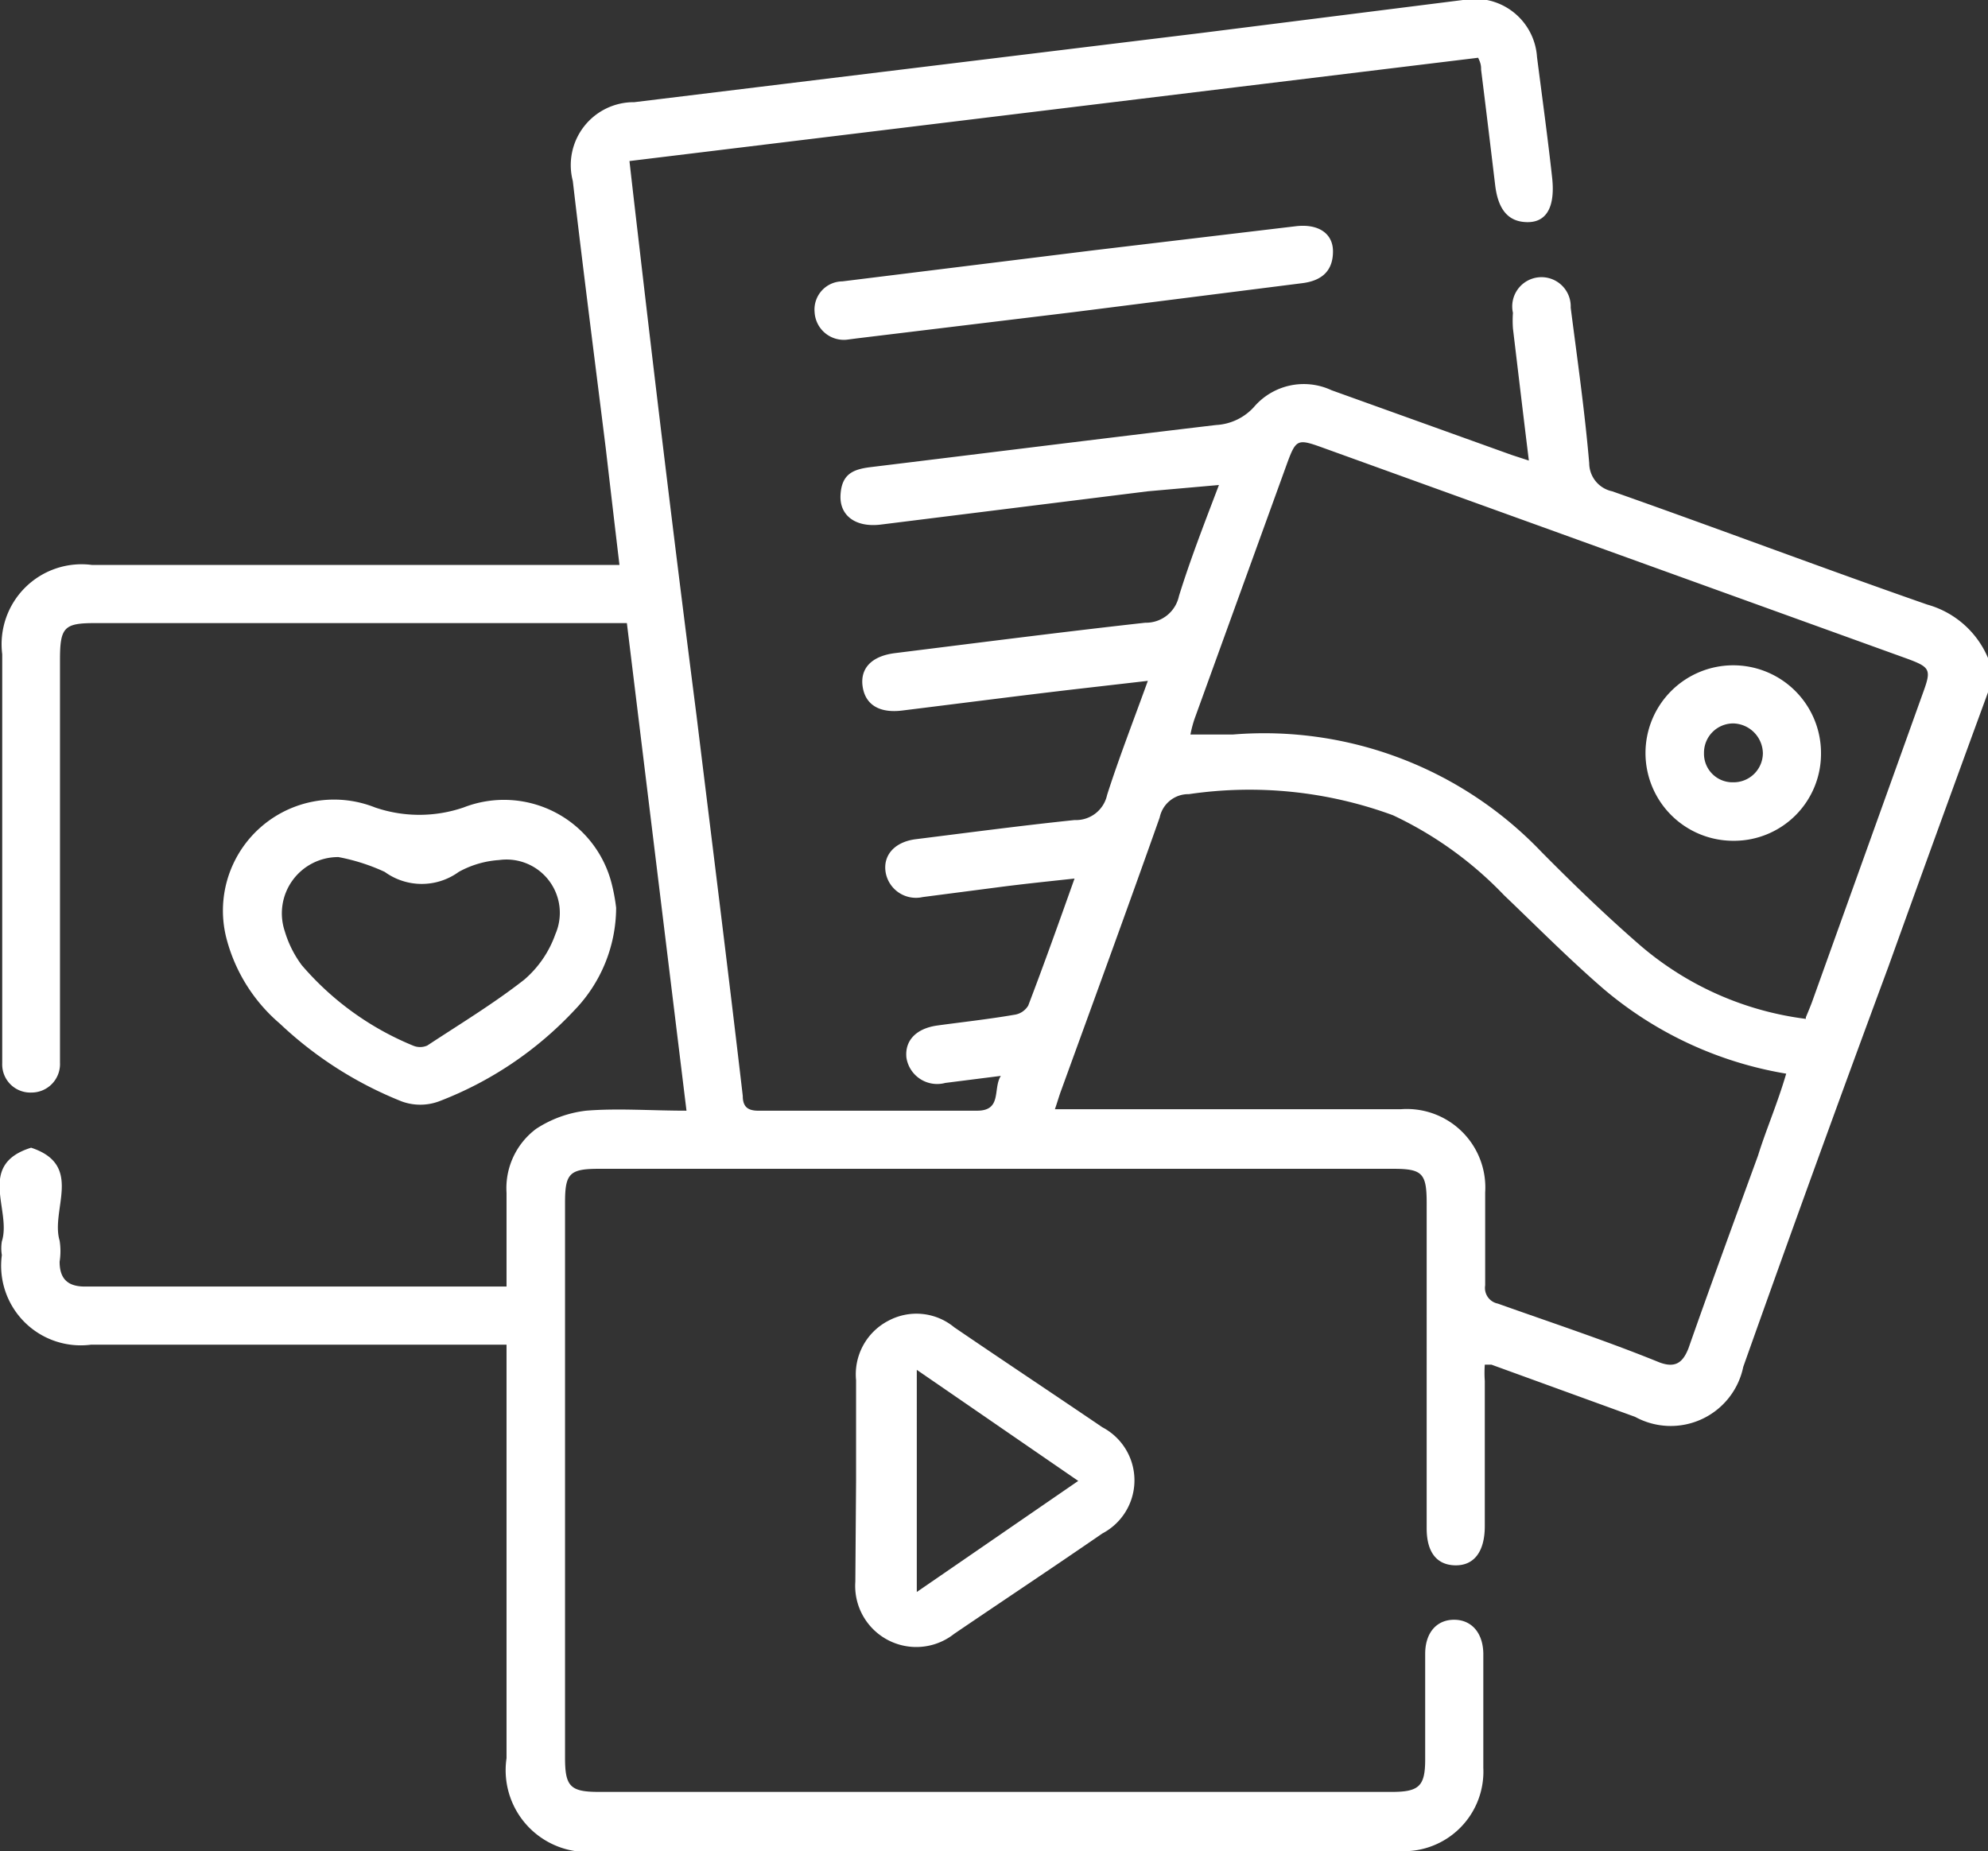 <svg xmlns="http://www.w3.org/2000/svg" viewBox="0 0 53.69 50"><rect x="0" y="0" width="53.69" height="50" fill="#333333" stroke="none"/><defs><style>.cls-1{fill:#fff;}</style></defs><g id="Capa_2" data-name="Capa 2"><g id="Capa_1-2" data-name="Capa 1"><path class="cls-1" d="M53.69,18.7Q52.33,22.41,51,26.11q-2,5.4-3.92,10.81a2,2,0,0,1-2.92,1.35l-3.88-1.41H40.1a3.13,3.13,0,0,0,0,.44v3.92c0,.69-.29,1.07-.8,1.06s-.77-.37-.77-1V32.49c0-.8-.12-.92-.9-.92H16.17c-.79,0-.91.13-.91.91q0,7.52,0,15c0,.77.14.92.91.92H37.59c.74,0,.9-.16.9-.88V44.67c0-.57.31-.92.78-.92s.78.35.79.91q0,1.55,0,3.09A2.15,2.15,0,0,1,37.82,50H16.19a2.21,2.21,0,0,1-2.51-2.51V36.32H2.46A2.15,2.15,0,0,1,.05,33.9a1.13,1.13,0,0,1,0-.37c.27-.84-.69-2.07.79-2.53,1.43.47.52,1.67.77,2.51a1.82,1.82,0,0,1,0,.57c0,.46.22.67.68.67H13.45l.23,0V32.22a2,2,0,0,1,.8-1.73A3.12,3.12,0,0,1,15.83,30c.86-.07,1.74,0,2.71,0L16.93,16.83H2.57c-.84,0-.95.11-.95,1V28.28c0,.14,0,.28,0,.42a.77.77,0,0,1-.77.81.76.76,0,0,1-.79-.79c0-.12,0-.24,0-.36V17.67a2.16,2.16,0,0,1,2.43-2.41H16.73c-.13-1.09-.25-2.12-.37-3.15-.3-2.41-.61-4.81-.89-7.22a1.7,1.7,0,0,1,1.66-2.13L32.45.89,39.51,0a1.68,1.68,0,0,1,2,1.54c.14,1.09.29,2.18.41,3.27C42,5.57,41.78,6,41.26,6s-.8-.33-.88-1c-.12-1-.25-2.08-.38-3.12,0-.08,0-.16-.08-.32L17,4.35c.09.8.18,1.57.27,2.34Q18,13,18.81,19.32c.42,3.43.85,6.85,1.25,10.28,0,.32.16.41.47.4,1.95,0,3.91,0,5.86,0,.68,0,.42-.6.64-.94l-1.5.19a.84.84,0,0,1-1.05-.68c-.05-.46.26-.79.83-.87s1.39-.17,2.08-.29a.52.52,0,0,0,.38-.25c.42-1.1.82-2.22,1.25-3.43-.74.08-1.42.15-2.1.24l-2,.26a.83.83,0,0,1-1-.66c-.08-.46.23-.82.79-.9,1.44-.18,2.87-.37,4.31-.52a.86.86,0,0,0,.88-.68c.32-1,.71-2,1.1-3.08l-2,.23c-1.54.18-3.08.38-4.62.57-.61.08-1-.14-1.08-.63s.22-.84.88-.92c2.25-.28,4.5-.57,6.75-.82a.91.91,0,0,0,.91-.72c.31-1,.7-2,1.08-3L31,13.27l-7.22.9c-.67.08-1.11-.24-1.08-.8s.33-.69.79-.75c3.12-.38,6.23-.77,9.35-1.14A1.49,1.49,0,0,0,33.86,11a1.77,1.77,0,0,1,2.1-.46l4.87,1.75.46.15c-.15-1.22-.29-2.4-.43-3.57a3,3,0,0,1,0-.42.79.79,0,1,1,1.56-.14c.18,1.4.38,2.8.5,4.2a.78.78,0,0,0,.62.76c2.84,1,5.67,2.07,8.51,3.06a2.51,2.51,0,0,1,1.69,1.57ZM48.24,29a10.21,10.21,0,0,1-4.91-2.27c-.94-.81-1.81-1.69-2.71-2.55a10.08,10.08,0,0,0-3-2.16,11.23,11.23,0,0,0-5.51-.57.79.79,0,0,0-.79.63c-.87,2.46-1.77,4.92-2.66,7.37-.06.16-.1.31-.17.51h9.35a2.12,2.12,0,0,1,2.27,2.25c0,.84,0,1.68,0,2.51a.43.43,0,0,0,.34.49c1.46.52,2.92,1,4.37,1.59.43.16.63,0,.78-.38.61-1.74,1.25-3.48,1.88-5.21C47.69,30.53,48,29.82,48.24,29Zm.53-1.52c.07-.17.13-.31.18-.45,1-2.79,2-5.57,3-8.36.21-.58.17-.65-.42-.87L35.69,12.08c-.64-.23-.69-.21-.92.41l-2.51,6.93a3.25,3.25,0,0,0-.11.42c.41,0,.77,0,1.14,0A10.35,10.35,0,0,1,41.62,23c.86.87,1.74,1.72,2.66,2.52A8.49,8.49,0,0,0,48.77,27.52Z"/><path class="cls-1" d="M16.64,24.52a4,4,0,0,1-1.13,2.77,9.78,9.78,0,0,1-3.66,2.46,1.46,1.46,0,0,1-1,0,10.37,10.37,0,0,1-3.29-2.1A4.52,4.52,0,0,1,6.13,25.4a3,3,0,0,1,4-3.59,3.69,3.69,0,0,0,2.39,0,3,3,0,0,1,4,2.06A5,5,0,0,1,16.64,24.52Zm-7.5-1.37a1.52,1.52,0,0,0-1.45,2,2.94,2.94,0,0,0,.46.92,7.91,7.91,0,0,0,3,2.17.48.48,0,0,0,.39,0c.88-.58,1.79-1.13,2.62-1.78A2.88,2.88,0,0,0,15,25.23a1.44,1.44,0,0,0-1.52-2,2.6,2.6,0,0,0-1.09.32,1.7,1.7,0,0,1-2,0A5.31,5.31,0,0,0,9.14,23.15Z"/><path class="cls-1" d="M23.12,40V37.28A1.63,1.63,0,0,1,24,35.67a1.6,1.6,0,0,1,1.77.18c1.32.9,2.66,1.79,4,2.7a1.62,1.62,0,0,1,0,2.87c-1.32.91-2.66,1.8-4,2.71a1.65,1.65,0,0,1-2.67-1.41Zm6,0-4.36-3V43Z"/><path class="cls-1" d="M22.91,9.17A.79.79,0,0,1,22,8.43a.76.76,0,0,1,.75-.83l6.79-.84L35,6.11c.6-.07,1,.19,1,.68s-.26.79-.84.86L29,8.43l-5.86.71Z"/><path class="cls-1" d="M46.82,22.71a2.37,2.37,0,1,1,2.36-2.37A2.35,2.35,0,0,1,46.82,22.71Zm.79-2.37a.82.82,0,0,0-.8-.8.79.79,0,0,0-.79.8.77.77,0,0,0,.79.79A.79.79,0,0,0,47.61,20.34Z"/></g></g></svg>